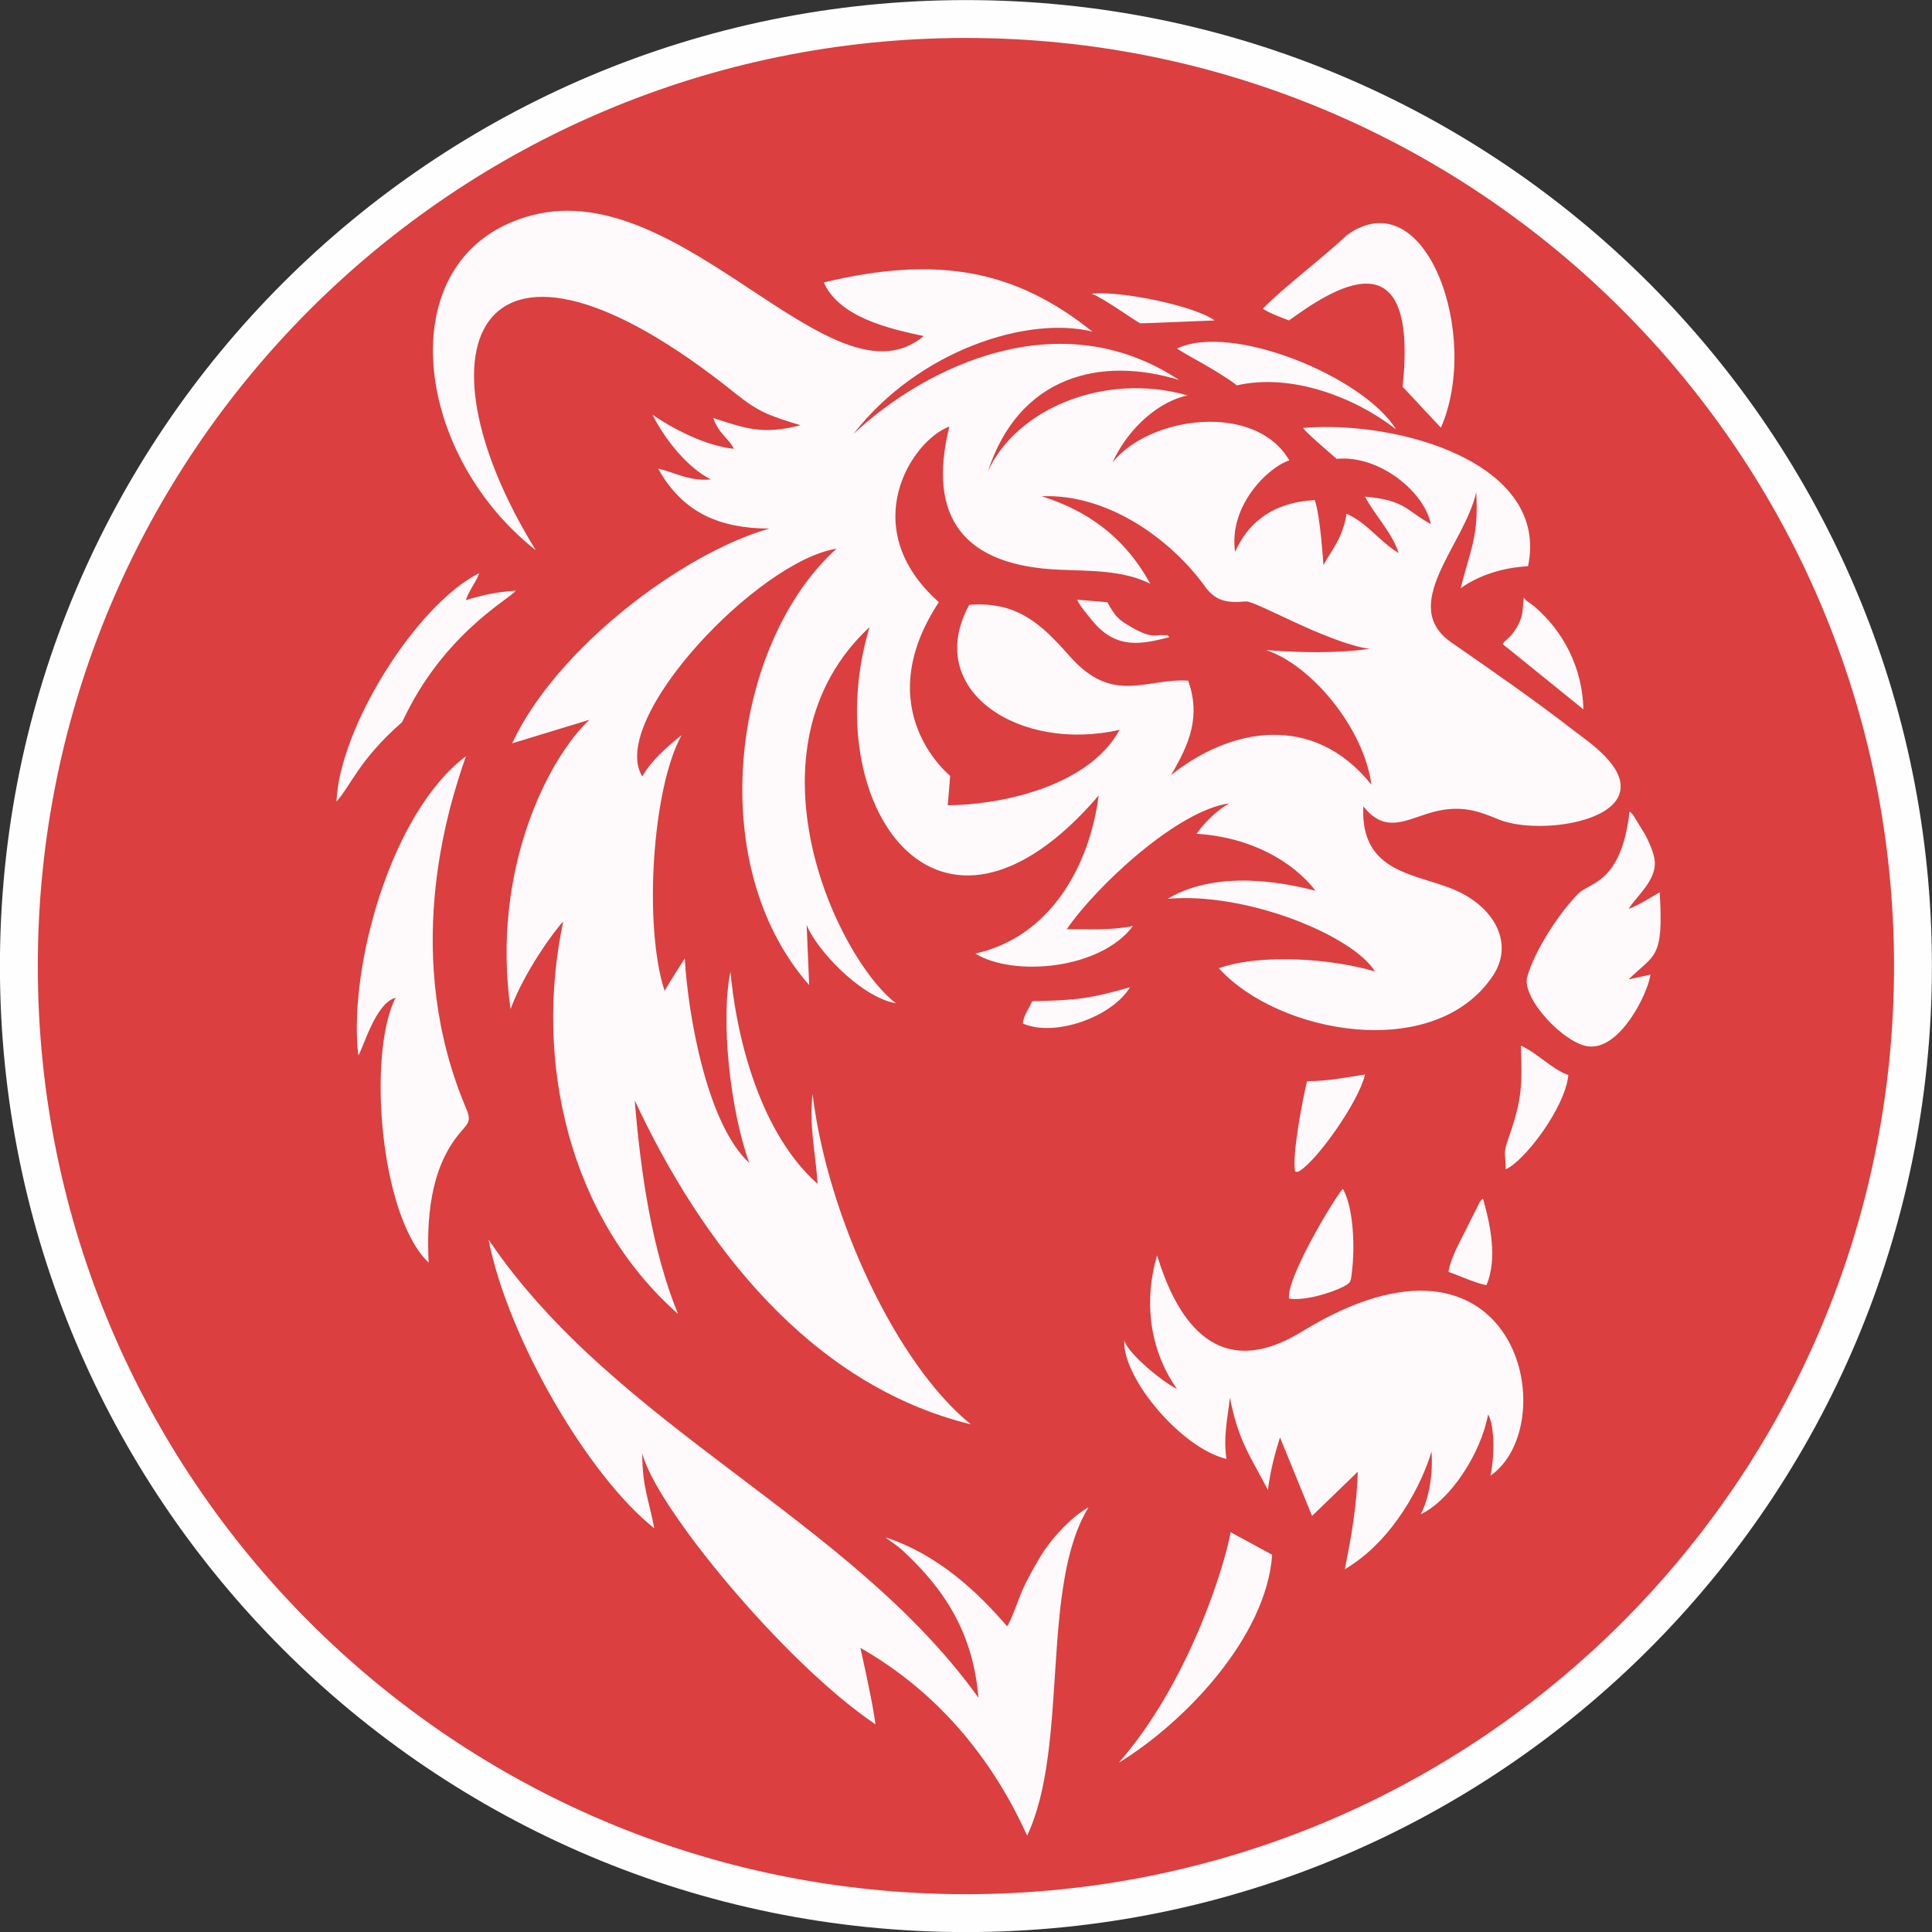 <?xml version="1.0" encoding="UTF-8"?>
<!DOCTYPE svg PUBLIC "-//W3C//DTD SVG 1.1//EN" "http://www.w3.org/Graphics/SVG/1.1/DTD/svg11.dtd">
<!-- Creator: CorelDRAW -->
<svg xmlns="http://www.w3.org/2000/svg" xml:space="preserve" width="863.575mm" height="863.575mm" version="1.1" style="shape-rendering:geometricPrecision; text-rendering:geometricPrecision; image-rendering:optimizeQuality; fill-rule:evenodd; clip-rule:evenodd"
viewBox="0 0 86357.46 86357.46"
 xmlns:xlink="http://www.w3.org/1999/xlink"
 xmlns:xodm="http://www.corel.com/coreldraw/odm/2003">
 <rect x="0" y="0" width="86357.46" height="86357.46" fill="#333333" stroke="none"/>
 <defs>
  <style type="text/css">
   <![CDATA[
    .str0 {stroke:#FEFEFE;stroke-width:1693.33;stroke-miterlimit:22.926}
    .fil1 {fill:none}
    .fil2 {fill:#FEFAFC}
    .fil0 {fill:#DB3F3F}
   ]]>
  </style>
   <clipPath id="id0">
    <path d="M43175.21 850.19c23379.35,0 42332.06,18952.71 42332.06,42332.06 0,23379.35 -18952.71,42332.06 -42332.06,42332.06 -23379.35,0 -42332.06,-18952.71 -42332.06,-42332.06 0,-23379.35 18952.71,-42332.06 42332.06,-42332.06z"/>
   </clipPath>
 </defs>
 <g id="Слой_x0020_1">
  <g>
  </g>
  <g style="clip-path:url(#id0)">
   <g id="_2226508304576">
    <polygon class="fil0" points="-32086.41,118443.87 118443.87,118443.87 118443.87,-32086.41 -32086.41,-32086.41 "/>
   </g>
  </g>
  <path class="fil1 str0" d="M43175.21 850.19c23379.35,0 42332.06,18952.71 42332.06,42332.06 0,23379.35 -18952.71,42332.06 -42332.06,42332.06 -23379.35,0 -42332.06,-18952.71 -42332.06,-42332.06 0,-23379.35 18952.71,-42332.06 42332.06,-42332.06z"/>
  <path class="fil2" d="M36055.88 41336.05c372.19,1010.71 2353.03,3214.86 3992.04,3510.14 -2691.7,-2073.63 -6995.23,-11408.83 -1180.75,-16814.8 -2352.67,7836.25 3004.61,15958.61 10243.26,7525.81 -411.7,3186.29 -2188.64,6331.3 -5516.04,7066.49 1726.14,1057.27 5604.23,703.79 7048.86,-1233.67 -950.03,202.5 -1975.56,136.53 -2960.16,145 1322.56,-1933.58 4959.35,-5319.54 7265.46,-5624.69 -696.39,389.82 -1249.19,1046.69 -1462.27,1360.31 2405.95,142.52 4307.07,1232.6 5314.6,2542.47 -839.61,-205.67 -4202.64,-1082.68 -6608.23,362.65 3575.75,-314.32 8311.09,1672.52 9265.35,3246.97 -1915.23,-569.38 -5088.82,-811.39 -6977.24,-143.58 2662.77,2941.81 9659.41,4229.45 12255.15,328.44 924.28,-1389.24 123.47,-2995.44 -1619.6,-3789.19 -1714.5,-780.7 -4329.64,-715.08 -4176.54,-3777.9 915.81,1160.99 1765.3,682.98 2847.98,334.08 1472.49,-474.84 2331.86,-99.83 3200.4,253.3 1559.27,633.94 5113.16,230.01 5428.89,-1248.13 243.77,-1140.18 -1448.15,-2243.31 -2020.36,-2687.46 -1789.99,-1388.89 -3640.66,-2669.47 -5499.8,-3960.64 -2436.64,-1659.82 579.97,-4391.73 1088.32,-6735.23 121.35,2034.82 -284.34,2609.14 -693.21,4292.95 1007.89,-713.67 2201.69,-939.45 3008.84,-980.37 965.2,-4598.46 -5747.1,-6536.97 -10054.52,-6181.72 124.18,212.02 1263.3,1173.34 1501.42,1382.18 1922.29,-179.56 3922.54,1489.08 4207.59,2912.18 -1055.52,-551.04 -1105.96,-1069.27 -2938.64,-1220.96 412.04,800.1 1234.37,1640.77 1496.83,2516.71 -808.92,-474.83 -1446.03,-1382.88 -2322.33,-1750.13 -192.62,1130.3 -638.18,1562.46 -1036.46,2291.3 -3.89,-6.35 -128.77,-2185.46 -387.71,-2905.13 -1912.76,104.42 -3001.78,1045.99 -3558.82,2317.04 -302.68,-2051.4 1459.44,-3778.25 2422.17,-4092.57 -1533.17,-2634.9 -6287.2,-1967.79 -7908.92,103.72 761.64,-1666.88 2205.56,-2786.24 3369.03,-3005.67 -3782.49,-1078.79 -7712.79,657.93 -8936.57,3408.89 1391,-4294.72 5054.25,-5174.19 8550.27,-4099.28 -5298.37,-3505.55 -11278.3,-658.28 -14560.19,2414.77 2938.28,-3780.02 7833.78,-5289.91 10683.87,-4576.59 -3397.95,-2722.03 -6833.66,-3439.58 -12006.79,-2199.57 702.03,1568.45 2931.94,2069.4 4465.81,2398.54 -4052,3402.89 -10747.37,-7156.1 -17493.19,-5403.5 -6412.09,1665.46 -5460.29,10559.7 152.75,14972.24 -5686.42,-9222.31 -2514.95,-16182.97 8906.59,-7020.98 1023.76,821.27 1465.79,994.13 2934.75,1438.27 -1694.74,427.57 -2447.92,155.23 -3908.07,-326.32 263.17,742.25 703.09,904.53 922.16,1380.07 -1308.45,-136.52 -2817.63,-957.08 -3635.02,-1522.23 544.34,1091.49 1564.92,2371.37 2610.56,2888.54 -941.22,99.13 -1628.07,-319.26 -2359.03,-480.13 1110.19,2000.6 2797.18,2673.7 4973.46,2676.88 -3860.8,1094.31 -9511.24,5326.59 -11499.85,9600.49l3454.05 -1052.33c-1874.31,1758.59 -4396.67,6762.75 -3525.31,12932.12 603.25,-1651 1985.79,-3549.65 2354.44,-3913.36 -1319.39,6208.54 228.25,13205.18 5130.09,17537.64 -1150.4,-2816.93 -1661.93,-6226.17 -1934.63,-9544.75 2984.85,6393.03 7815.44,12716.93 15026.57,14481.17 -3271.31,-2633.49 -6403.27,-9212.09 -7076.72,-14763.75 -162.28,1468.26 141.46,2644.78 223.66,4017.43 -2834.92,-2529.77 -3697.11,-7243.58 -3893.61,-9487.95 -449.09,2148.76 -15.17,6179.25 839.61,8546.39 -1896.18,-1737.08 -2738.96,-6638.93 -2882.9,-9140.47 -300.21,482.24 -586.31,912.99 -902.05,1450.27 -947.21,-2906.19 -551.04,-9077.33 762.7,-11428.94 -633.94,504.82 -1364.89,1144.05 -1761.06,1846.43 -1550.46,-2549.52 5193.24,-9641.06 8685.03,-10179.05 -4619.62,4155.02 -6023.68,14047.97 -1223.43,19503.32l-112.54 -2694.16 0 0zm19629.97 -14452.6c-917.22,86.43 -1331.38,-62.44 -1757.54,-575.73 -1603.73,-2265.19 -4490.51,-4258.38 -7369.53,-4122.92 1905.71,584.2 3672.07,1734.96 4853.52,3907.37 -1198.38,-603.25 -2640.89,-569.38 -4047.77,-626.53 -4296.83,-174.28 -5937.96,-2344.57 -4928.31,-6399.04 -1691.92,618.07 -4216.04,4520.49 -470.6,7849.31 -3178.18,4820.7 505.88,7762.16 505.88,7762.16l-109.01 1315.16c2069.75,-0.71 6213.48,-705.91 7686.33,-3372.91 -4491.92,1032.58 -8807.1,-1778.35 -6726.07,-5582.71 2119.14,-168.98 3204.64,833.97 4481.34,2282.83 1945.57,2208.39 3396.19,988.48 5305.78,1104.19 562.68,1577.98 77.61,2800.71 -768.35,4221.69 2651.12,-2118.43 6350.7,-2824.33 8960.2,428.98 -348.9,-2563.63 -2704.39,-5358.34 -4710.99,-6017.33 1551.16,118.54 3080.1,149.93 4636.91,-51.5 -1904.3,-272.7 -5110.34,-2163.59 -5541.79,-2123.02l0 0zm-26441.05 41427.75c-237.06,-1278.46 -539.04,-1830.21 -536.22,-3359.15 536.58,2301.88 6310.49,9352.49 10423.88,12123.56 -117.12,-972.6 -675.92,-3419.82 -675.92,-3419.82 3379.26,1929.34 5843.41,4838.7 7454.9,8394.34 1883.83,-3990.62 571.14,-11144.25 2743.55,-14672.73 -754.24,403.58 -1701.09,1433.34 -2174.87,2239.08 -276.94,470.61 -538.34,921.1 -776.47,1453.44 -143.93,321.39 -536.93,1459.09 -689.68,1620.67 -1239.66,-1439.69 -3019.07,-3184.18 -5436.3,-3973.69 225.77,174.97 537.28,375.71 744.36,565.85 1942.04,1786.12 3173.23,3745.09 3414.18,6605.06 -5764.04,-8038.75 -16218.25,-12065.7 -21897.98,-20477.69 860.08,4410.07 4475.7,10588.98 7406.57,12901.08zm25731.62 -5842.35c373.59,1970.62 961.31,2692.4 1696.86,4132.09 106.54,-830.8 294.92,-1583.98 541.51,-2349.5l1432.28 3508.72 2041.88 -1974.85c-31.75,1466.15 -304.8,3026.84 -578.56,4356.81 2200.63,-1289.76 3480.15,-3884.79 3874.21,-5263.45 78.67,983.9 -103.02,2090.57 -477.67,2806.35 1315.16,-624.41 2682.53,-2700.86 3008.85,-4458.76 256.11,400.05 322.08,1655.59 107.59,2734.38 3336.58,-2337.15 1163.11,-12324.64 -8433.15,-6437.84 -4005.79,2457.81 -5714.29,-927.1 -6469.59,-3413.48 -683.68,2334.34 -179.56,4477.81 887.94,5971.47 -634.65,-289.98 -2226.03,-1616.07 -2356.91,-2174.17 -84.66,1710.62 2583.75,4845.05 4569.53,5304.02 -146.4,-990.95 44.45,-1766.71 155.23,-2741.79l0 0zm-38960.08 -15289.04c269.17,-450.14 766.24,-2325.86 1668.99,-2585.86 -1266.11,2438.76 -722.84,9749.02 1474.26,11843.11 -92.07,-1931.46 58.92,-4128.92 1322.21,-5705.83 396.53,-494.95 618.42,-559.86 365.83,-1155.7 -2868.43,-6758.87 -920.39,-13207.3 -21.51,-15770.23 -3370.44,2523.77 -5268.39,9510.89 -4809.78,13374.51l0 0zm57761.72 -3616.32l-986.01 215.55c1161.34,-1135.95 1580.09,-889.71 1393.47,-3895.02 -432.51,247.65 -854.43,532.34 -1384.65,745.42 276.93,-509.06 1219.9,-1229.43 1166.63,-2106.44 -23.99,-392.99 -280.46,-916.87 -426.86,-1210.38l-546.1 -889c-103.01,-116.06 -44.8,-58.21 -155.93,-149.93 -366.53,3225.45 -1772.35,3148.54 -2292.7,3672.77 -838.55,845.25 -1934.63,2509.31 -2279.65,3711.22 -274.11,953.91 1671.81,3023.66 2764.37,3118.91 1374.42,119.59 2584.09,-2264.83 2747.43,-3213.1zm-11083.57 -26278.07l1711.32 1832.33c1806.22,-4129.26 -678.04,-11134.37 -4196.64,-8612.01 -1097.14,1039.28 -2855.74,2356.2 -3759.91,3287.89 238.13,184.86 828.32,402.52 1167.7,529.17 1894.77,-1374.78 5813.07,-3993.8 5077.53,2962.62zm-12686.6 61505.4c2996.85,-1833.39 6602.24,-5650.44 6855.53,-9295.34l-1855.96 -1008.59c-278.69,1573.38 -1896.53,6760.98 -4999.57,10303.93zm-34968.04 -42960.93c635.71,-697.08 1002.25,-1863.02 2937.23,-3555.29 1824.92,-3933.12 4759.33,-5466.29 5078.59,-5871.99 -851.96,52.21 -1515.89,205.32 -2233.08,422.63 148.52,-459.32 540.45,-936.62 589.49,-1205.44 -2838.45,1444.27 -6243.46,6930.67 -6372.23,10210.09l0 0zm37574.01 -20250.85c320.32,246.24 1792.47,966.96 2674.06,1645.35 2435.93,-552.45 5249.33,518.23 7112,1963.92 -1471.79,-2366.08 -7362.47,-4774.85 -9786.06,-3609.27l0 0zm5004.86 42463.86c685.1,117.83 1912.06,-255.06 2451.81,-544.69 331.25,-177.45 304.09,-201.44 364.06,-690.39 116.77,-950.03 85.02,-2575.27 -318.2,-3484.03 -74.44,-167.92 -50.45,-111.48 -100.9,-183.09 -456.84,544.34 -2528.71,4029.43 -2396.77,4902.2zm9683.05 -5776.03c818.09,-346.43 2656.76,-2737.56 2801.76,-4216.4 -683.69,-218.37 -1438.98,-1019.88 -2120.2,-1310.92 46.22,1787.87 66.32,2374.54 -546.8,4109.15 -279.4,790.93 -127.36,651.58 -134.76,1418.17l0 0zm-133 -23476.66l3607.86 2918.53c-45.86,-1858.08 -885.83,-3487.56 -2200.28,-4605.86 -183.09,-155.58 -392.99,-244.48 -467.78,-402.17 -57.5,536.93 -18.35,803.28 -262.47,1258.36 -91.72,171.45 -209.9,335.84 -291.04,427.92 -64.56,73.38 -111.48,109.01 -177.09,174.27 -154.17,153.46 -76.2,35.28 -209.2,228.95l0 0zm-8745.36 19537.54c-186.27,745.07 -686.86,3333.75 -530.23,4038.25l79.02 13.41c77.62,-19.05 33.87,12.7 131.59,-49.04 815.27,-518.23 2646.19,-3119.61 2910.42,-4299.66 -898.53,132.3 -1644.3,297.4 -2590.8,297.04zm6321.77 8522.06c368.66,127.35 1362.43,563.73 1700.04,590.55 499.89,-1186.04 167.22,-2726.98 -158.04,-3862.22 -119.24,102.31 -39.16,13.76 -147.46,156.64l-689.69 1377.24c-246.59,492.13 -624.06,1181.81 -704.85,1737.79zm-18604.79 -12097.81c-133.35,327.73 -390.17,609.24 -420.16,998.71 1445.33,630.77 4014.97,-316.09 4786.84,-1621.72 -1799.52,511.18 -2372.07,583.85 -4366.68,623.01l0 0zm8150.93 -30428.5c-848.78,-636.41 -4179.36,-1339.14 -5495.22,-1194.5 509.06,179.21 1999.19,1256.94 2173.82,1322.91 31.75,12 2914.3,-116.77 3321.4,-128.41zm-2023.53 14156.62c-198.26,-180.27 71.26,-59.62 -264.59,-91.37 -340.43,-32.1 -474.13,191.91 -1412.52,-346.43 -604.66,-346.78 -734.13,-471.31 -1095.02,-1124.65l-1353.26 -111.48c123.12,274.11 490.37,702.73 686.16,942.62 1085.14,1326.45 2260.24,1029.41 3439.23,731.31l0 0z"/>
 </g>
</svg>
